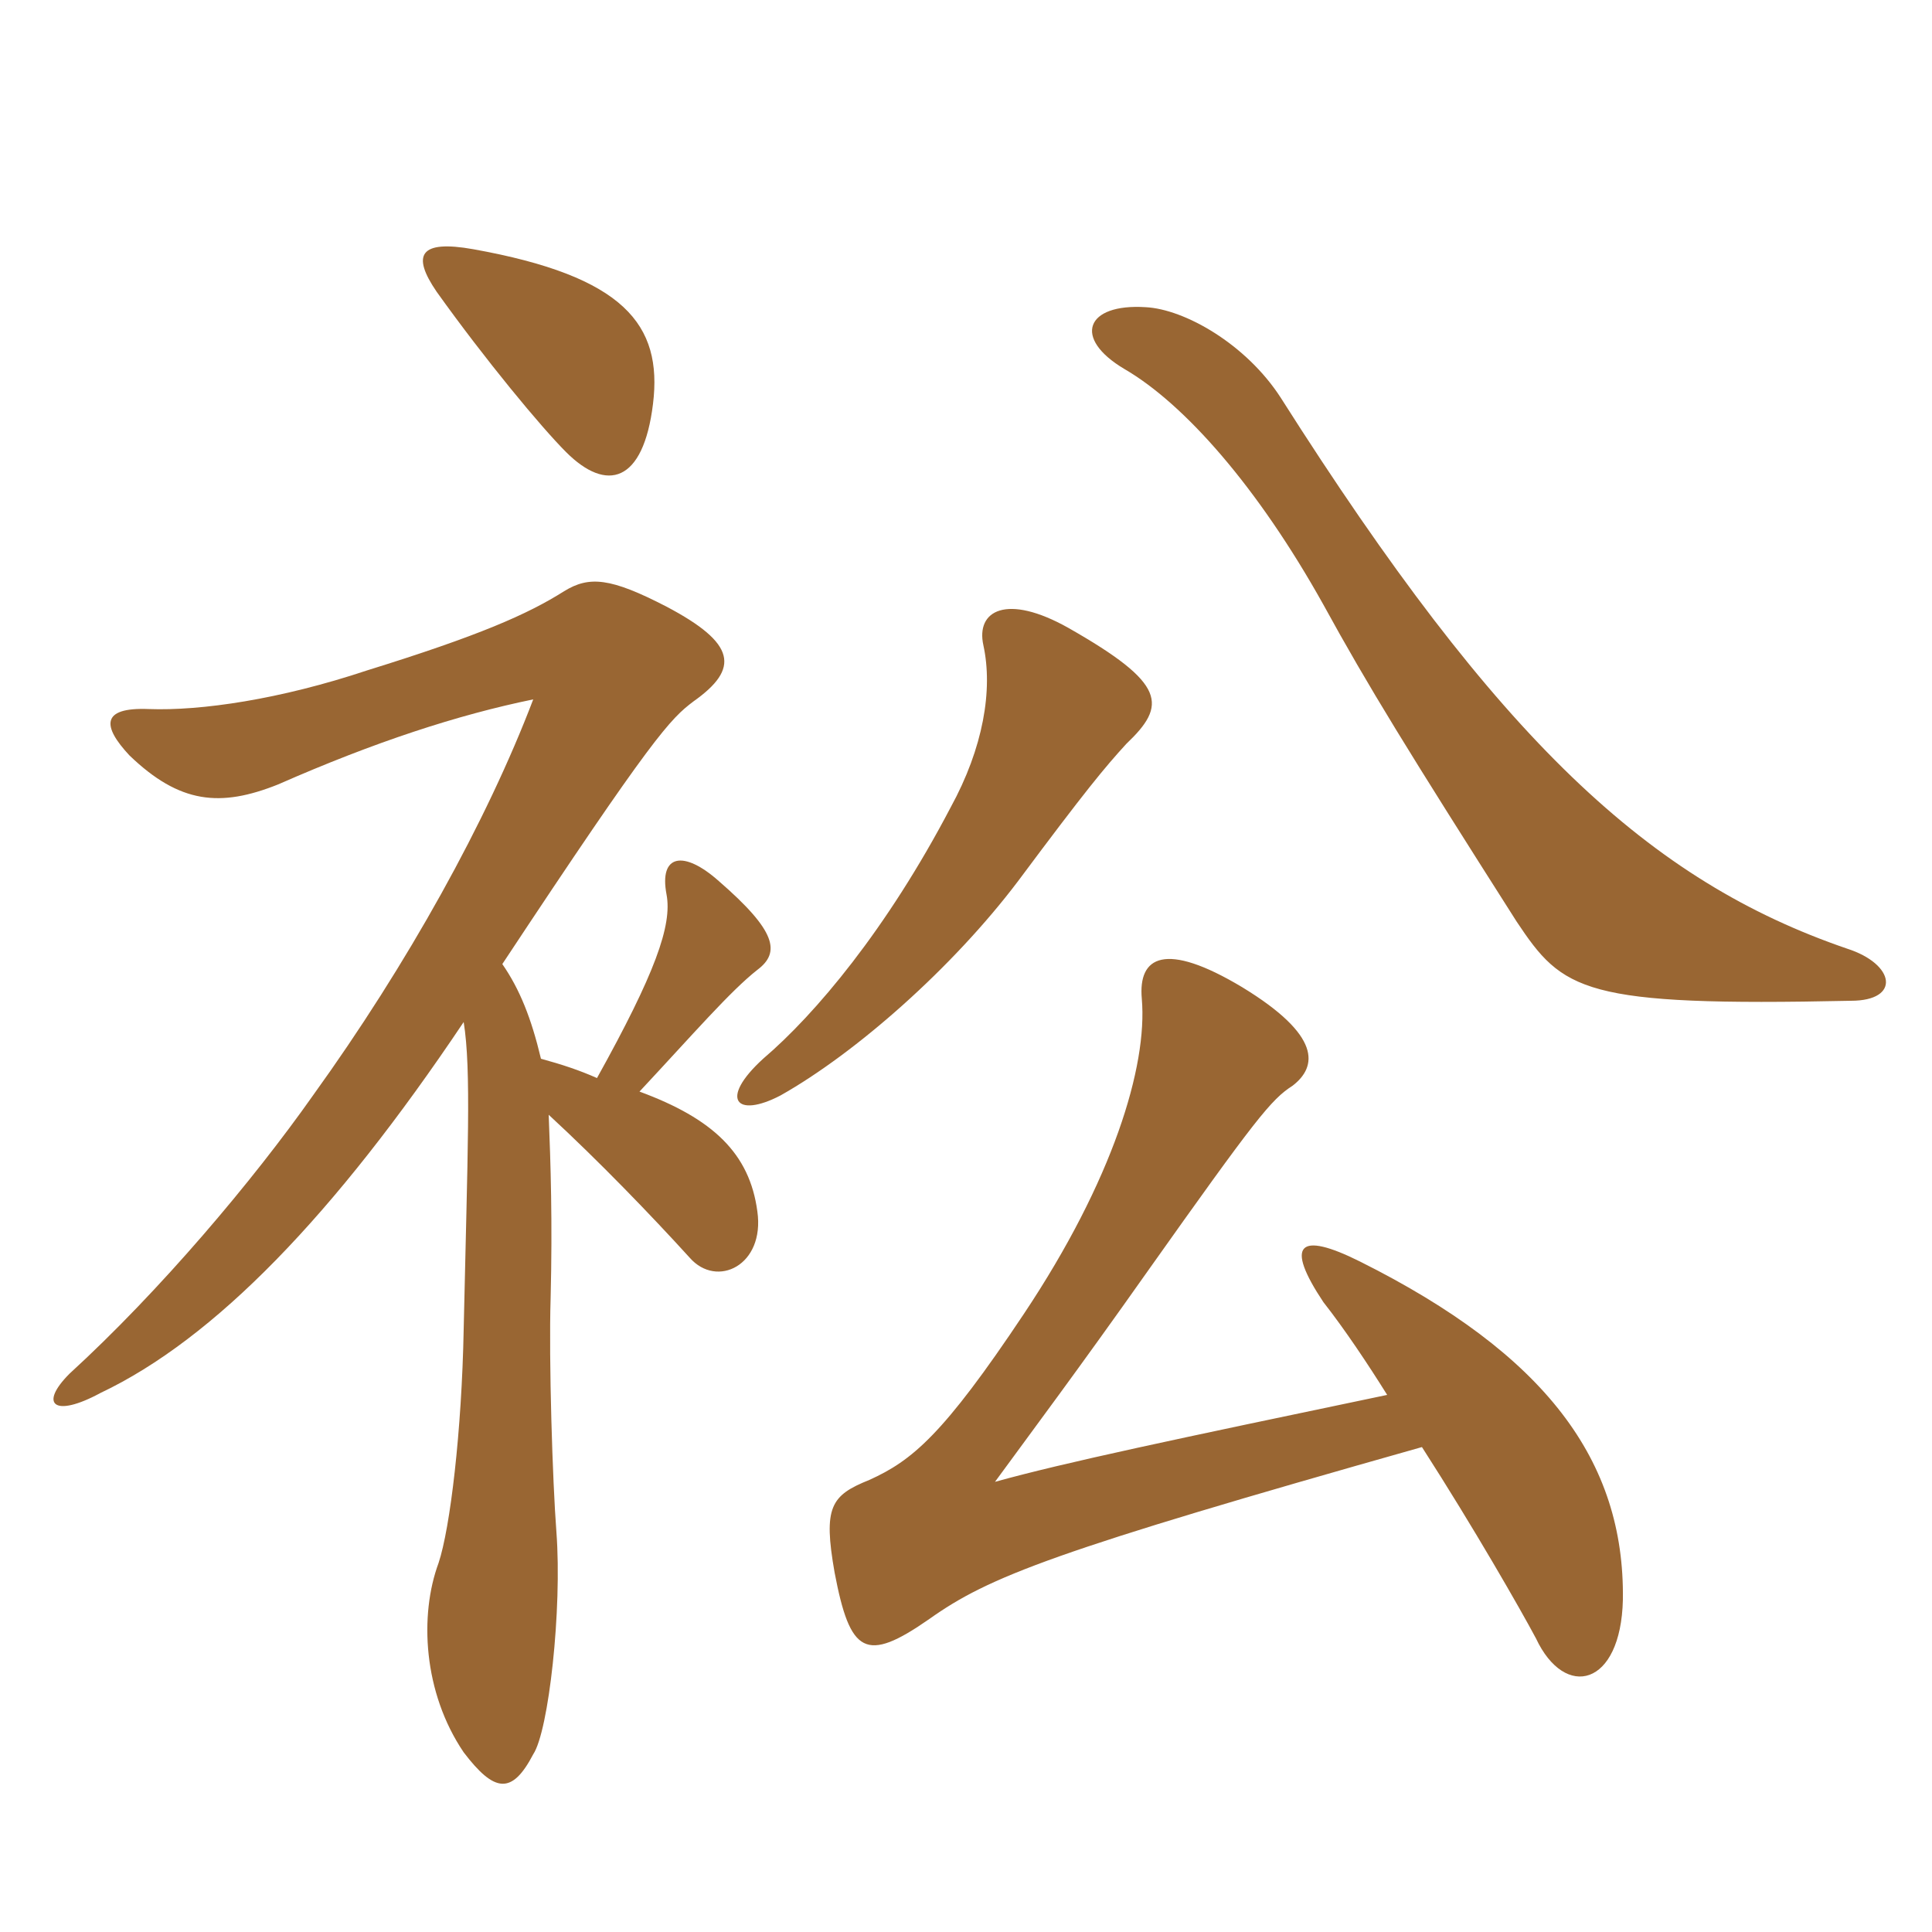 <svg xmlns="http://www.w3.org/2000/svg" xmlns:xlink="http://www.w3.org/1999/xlink" width="150" height="150"><path fill="#996633" padding="10" d="M36.75 19.35C32.55 18.60 31.95 19.80 33.90 22.65C37.65 27.90 42 33.15 43.95 35.10C47.10 38.25 49.95 37.50 50.70 31.35C51.45 25.20 48.45 21.45 36.75 19.35ZM46.35 83.70C45 83.10 43.65 82.65 42 82.20C41.25 79.05 40.35 76.80 39 74.85C50.70 57.15 52.05 55.80 53.85 54.45C57.45 51.90 57.15 49.95 51.75 47.10C47.40 44.85 45.75 44.70 43.80 45.90C40.95 47.70 37.20 49.35 28.50 52.05C21.75 54.30 15.60 55.20 11.55 55.05C7.80 54.90 7.95 56.40 10.05 58.65C13.95 62.40 17.10 62.70 21.60 60.90C29.10 57.60 35.55 55.50 41.40 54.30C37.80 63.75 31.65 74.85 24.30 85.05C19.65 91.65 12.45 100.20 5.40 106.65C3 109.05 4.20 110.10 7.80 108.15C16.65 103.95 25.95 94.35 36 79.35C36.60 83.10 36.30 89.40 36 103.20C35.85 111.15 34.95 118.65 34.05 121.35C32.55 125.40 32.85 131.40 36 136.05C38.40 139.20 39.75 139.35 41.40 136.20C42.60 134.40 43.65 124.95 43.20 118.95C42.90 115.05 42.60 105.60 42.75 100.80C42.90 94.80 42.75 90.30 42.60 86.55C46.50 90.15 50.55 94.35 53.55 97.65C55.65 100.05 59.40 98.25 58.80 94.05C58.20 89.55 55.35 86.85 49.65 84.75C53.85 80.25 56.70 76.95 58.80 75.30C60.60 73.95 60.30 72.30 55.80 68.40C53.10 66 51.15 66.30 51.75 69.45C52.20 71.85 50.85 75.60 46.35 83.70ZM143.70 77.70C147.60 77.70 147.15 74.85 143.40 73.65C128.10 68.40 116.40 57.60 99.45 30.90C96.75 26.70 91.95 24 88.95 23.85C84.30 23.55 83.25 26.25 87.30 28.65C91.95 31.35 97.65 37.80 102.75 46.95C106.20 53.25 109.35 58.35 117.75 71.55C121.35 76.95 122.85 78.15 143.70 77.70ZM87.45 57.75C90.60 54.75 90.60 53.10 82.95 48.75C78.15 46.05 75.75 47.40 76.35 50.10C77.10 53.55 76.35 58.05 73.80 62.70C68.85 72.15 63.30 78.75 59.25 82.20C55.80 85.35 57.15 86.85 60.60 85.05C66.45 81.75 73.95 75.15 79.05 68.40C84.30 61.35 85.80 59.55 87.45 57.75ZM107.70 108.30C91.20 111.75 82.65 113.55 77.25 115.05C80.10 111.15 83.70 106.35 89.10 98.70C97.50 86.85 98.70 85.35 100.35 84.30C102.30 82.80 102.60 80.40 96.45 76.65C90.45 73.05 88.35 74.25 88.65 77.55C89.10 82.80 86.40 91.65 79.50 102C73.20 111.45 70.80 113.40 67.50 114.90C64.50 116.10 63.90 117 64.80 122.10C66 128.40 67.20 129.15 72.15 125.70C76.80 122.40 81.75 120.45 110.40 112.35C114.45 118.65 118.05 124.95 119.25 127.20C121.50 132 125.85 130.95 126 124.20C126.15 113.40 120 105.15 105.60 97.95C100.80 95.55 99.75 96.60 102.75 101.10C104.40 103.20 106.20 105.90 107.70 108.30Z"/></svg>